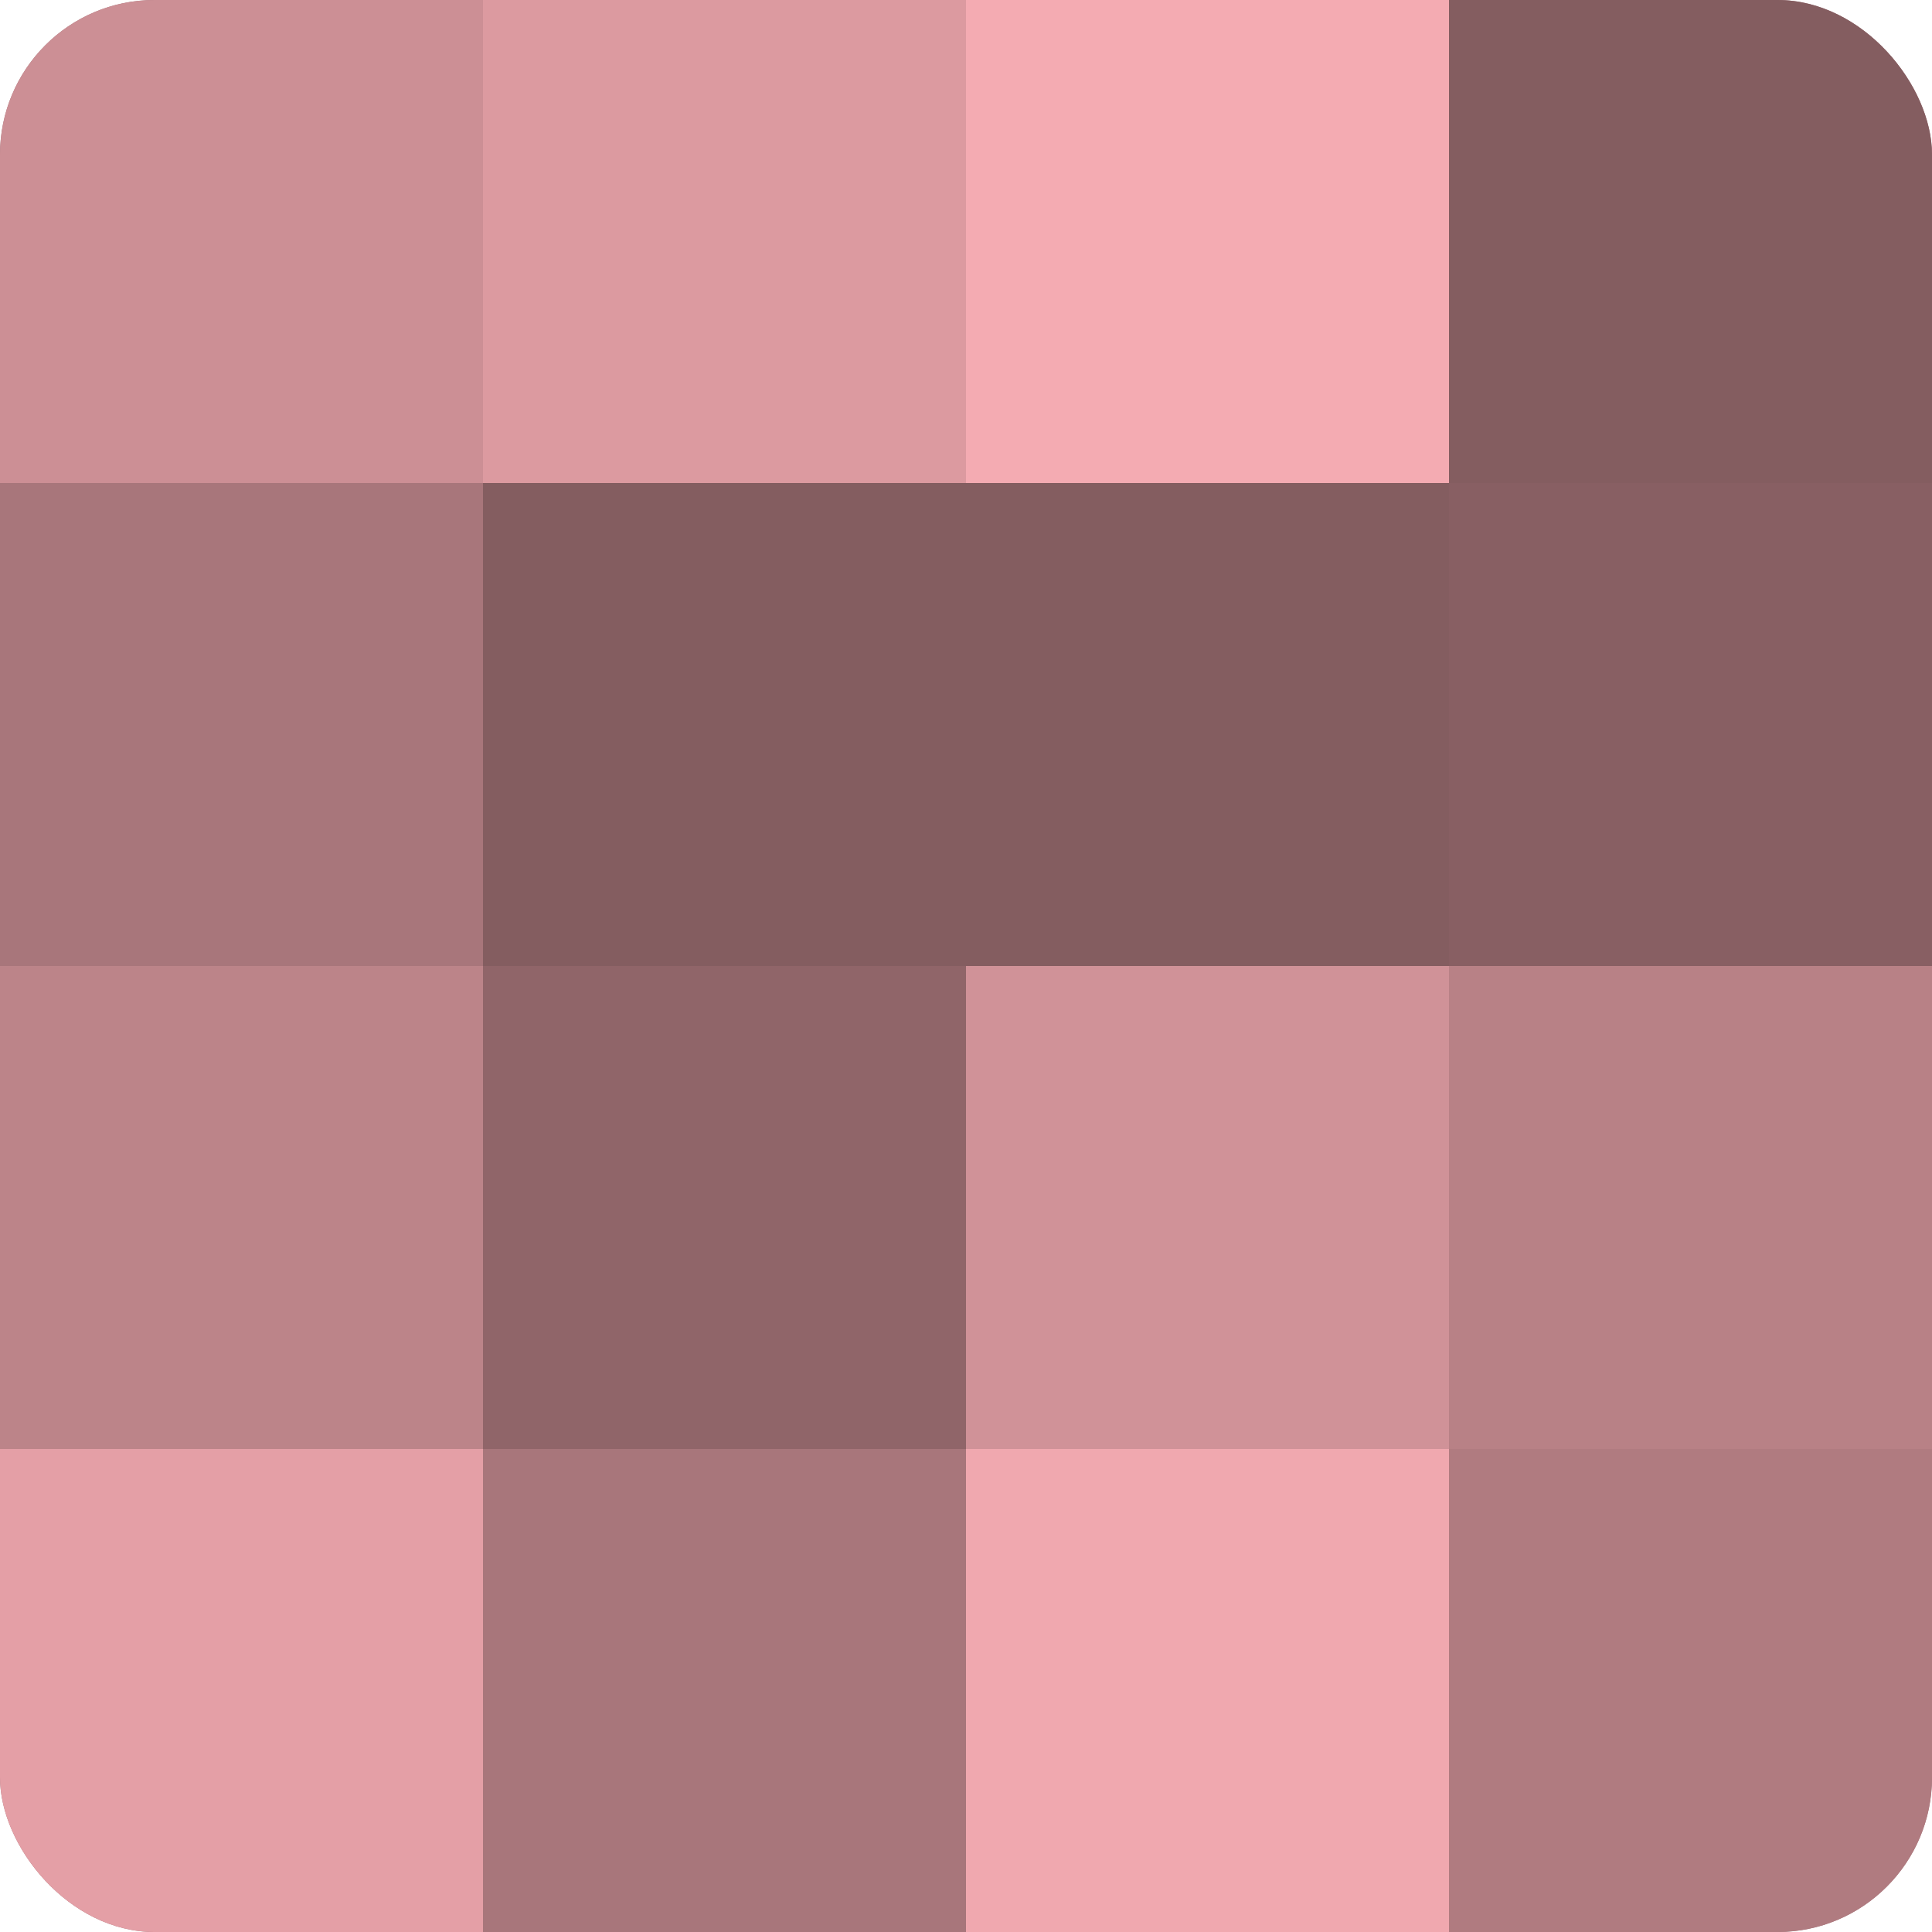 <?xml version="1.0" encoding="UTF-8"?>
<svg xmlns="http://www.w3.org/2000/svg" width="60" height="60" viewBox="0 0 100 100" preserveAspectRatio="xMidYMid meet"><defs><clipPath id="c" width="100" height="100"><rect width="100" height="100" rx="8" ry="8"/></clipPath></defs><g clip-path="url(#c)"><rect width="100" height="100" fill="#a07075"/><rect width="25" height="25" fill="#cc8f95"/><rect y="25" width="25" height="25" fill="#a8767b"/><rect y="50" width="25" height="25" fill="#bc8489"/><rect y="75" width="25" height="25" fill="#e49fa6"/><rect x="25" width="25" height="25" fill="#dc9aa0"/><rect x="25" y="25" width="25" height="25" fill="#845d60"/><rect x="25" y="50" width="25" height="25" fill="#906569"/><rect x="25" y="75" width="25" height="25" fill="#a8767b"/><rect x="50" width="25" height="25" fill="#f4abb2"/><rect x="50" y="25" width="25" height="25" fill="#845d60"/><rect x="50" y="50" width="25" height="25" fill="#d09298"/><rect x="50" y="75" width="25" height="25" fill="#f0a8af"/><rect x="75" width="25" height="25" fill="#845d60"/><rect x="75" y="25" width="25" height="25" fill="#885f63"/><rect x="75" y="50" width="25" height="25" fill="#b88186"/><rect x="75" y="75" width="25" height="25" fill="#b07b80"/></g></svg>
